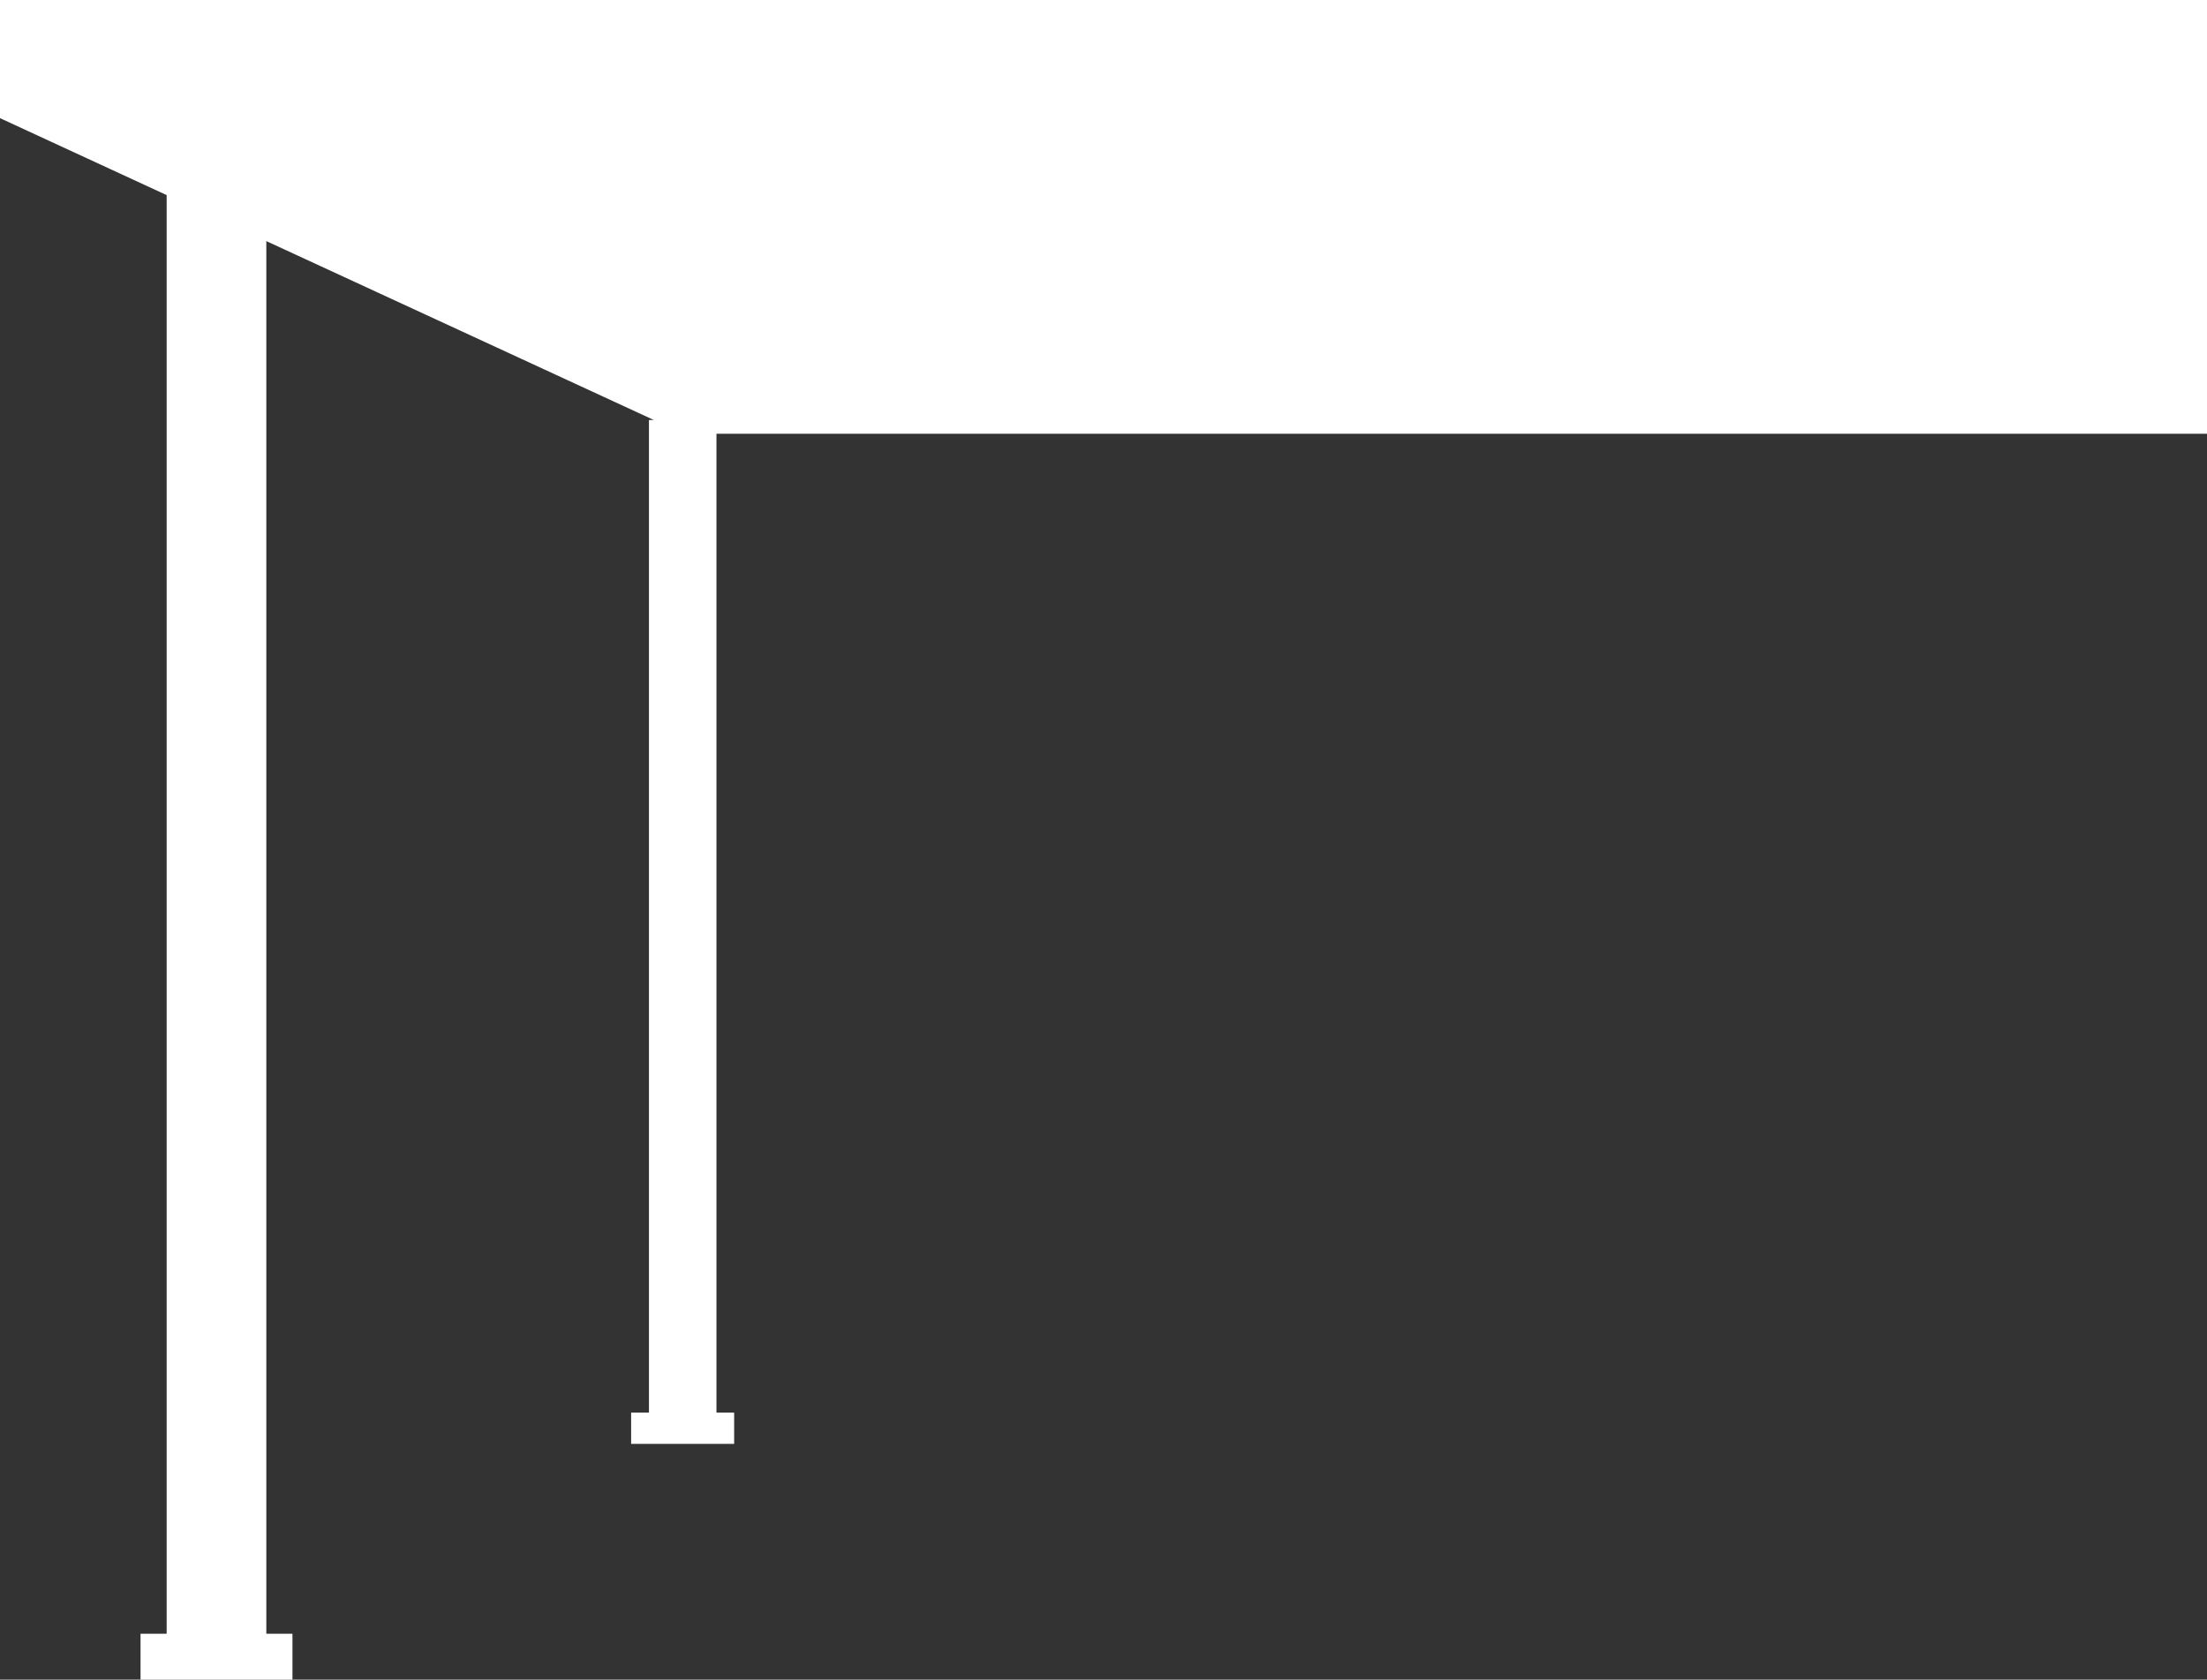 <svg width="272" height="207" viewBox="0 0 272 207" fill="none" xmlns="http://www.w3.org/2000/svg"><rect x="0" y="0" width="272" height="207" fill="#333333" stroke="none"/><g clip-path="url(#clip0_476_36)"><path d="M272 53.46V0H0v14.56l20.54 9.485v177.303h-3.22V207h18.723v-5.652h-3.22V29.713l47.75 22.045h-.594v122.339h-2.196v3.851H90.48v-3.851H88.3V53.46H272z" fill="#fff"/></g><defs><clipPath id="clip0_476_36"><path fill="#fff" d="M0 0h272v207H0z"/></clipPath></defs></svg>